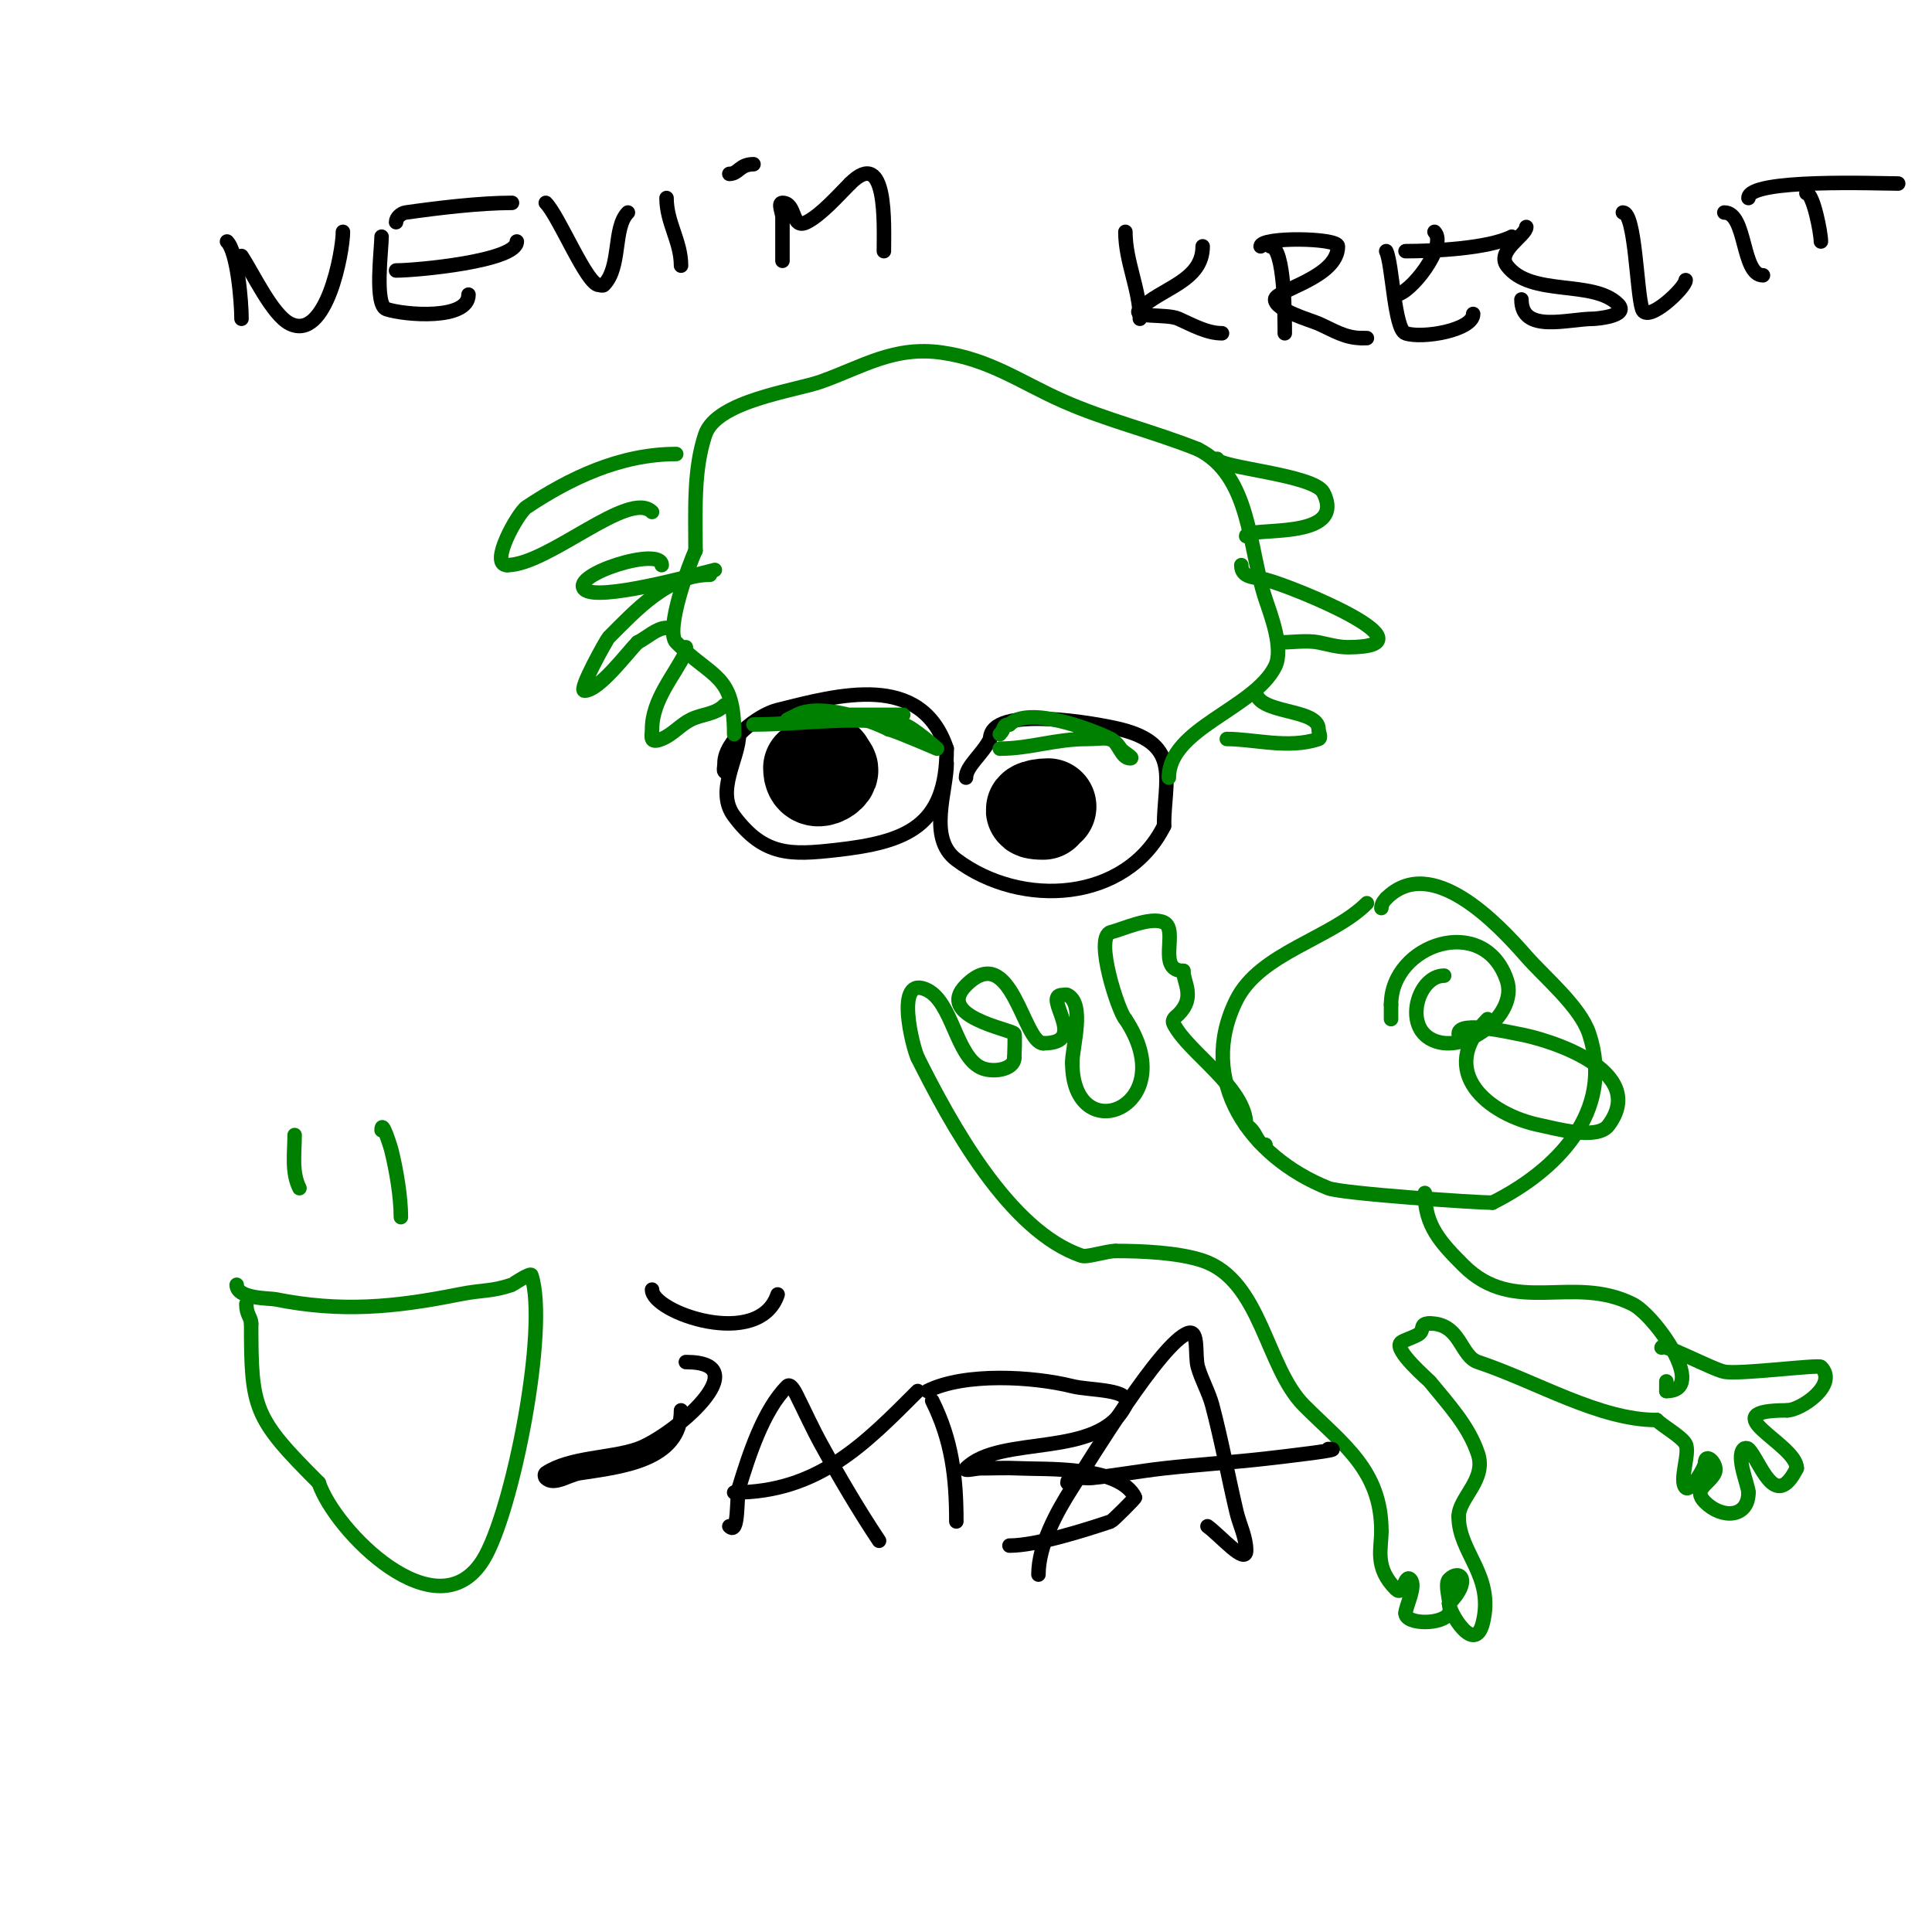 <svg viewBox='0 0 400 400' version='1.1' xmlns='http://www.w3.org/2000/svg' xmlns:xlink='http://www.w3.org/1999/xlink'><g fill='none' stroke='#000000' stroke-width='3' stroke-linecap='round' stroke-linejoin='round'><path d='M153,152c0,5.063 -4.969,11.708 -1,17c6.21,8.281 11.775,8.025 21,7c14.805,-1.645 23,-4.932 23,-21'/><path d='M196,155c-5.298,-15.893 -22.301,-11.175 -35,-8c-4.177,1.044 -11,6.434 -11,11c0,1.333 -0.567,2 1,2'/><path d='M196,158c0,5.722 -3.994,15.504 2,20c13.525,10.144 35.119,8.762 43,-7'/><path d='M241,171c0,-9.441 3.717,-16.821 -9,-20c-4.512,-1.128 -27,-5.25 -27,2'/><path d='M205,153c-1.607,3.214 -5,5.628 -5,8'/></g>
<g fill='none' stroke='#000000' stroke-width='20' stroke-linecap='round' stroke-linejoin='round'><path d='M217,167c-2.371,0 -4.606,1 -1,1'/><path d='M168,159c0,4.71 6.024,0 3,0'/><path d='M171,159c0,-0.333 0,-0.667 0,-1'/></g>
<g fill='none' stroke='#008000' stroke-width='3' stroke-linecap='round' stroke-linejoin='round'><path d='M156,150c9.71,0 21.452,-1.91 31,0c1.829,0.366 7,5 7,5c0,0 -8.596,-3.719 -10,-4'/><path d='M184,151c-4.181,-2.091 -14.067,-5.466 -19,-3c-0.667,0.333 -2,1 -2,1c0,0 5.819,-1 6,-1c6,0 12,0 18,0'/><path d='M187,148'/><path d='M207,155c6.287,0 11.453,-2 18,-2c3.797,0 5.048,-0.929 7,2c0.523,0.784 2.943,2 2,2c-1.886,0 -2.313,-3.157 -4,-4c-3.93,-1.965 -17.032,-6.968 -21,-3'/><path d='M209,150c-1.481,0 -0.848,0.848 -2,2'/><path d='M152,152c0,-12.538 -4.342,-11.342 -12,-19c-2.414,-2.414 2.808,-16.615 4,-19'/><path d='M144,114c0,-8.419 -0.445,-16.665 2,-24c2.352,-7.055 18.665,-9.094 24,-11c8.668,-3.096 15.115,-7.412 25,-6c9.98,1.426 16.266,6.118 25,10c9.021,4.009 18.783,6.313 28,10'/><path d='M248,93c11.01,5.505 10.447,20.34 14,31c1.06,3.181 3.839,10.322 2,14c-4.384,8.768 -22,12.813 -22,23'/><path d='M140,94c-11.745,0 -22.249,5.166 -31,11c-1.754,1.17 -7.854,12 -4,12'/><path d='M105,117c8.526,0 25.255,-15.745 30,-11'/><path d='M147,119c-8.694,0 -15.305,7.305 -21,13c-0.318,0.318 -6.348,11 -5,11c3.055,0 8.953,-7.953 11,-10'/><path d='M132,133c1.889,-0.944 3.992,-3 6,-3'/><path d='M142,134c0,0.333 0.149,0.702 0,1c-2.532,5.064 -7,9.967 -7,16c0,1.421 -0.655,3.062 2,2c2.232,-0.893 3.85,-2.925 6,-4c2.409,-1.205 5.034,-1.034 7,-3'/><path d='M137,117c0,-4.012 -18.984,2.016 -16,5c2.63,2.63 22.799,-2.95 27,-4'/><path d='M252,95c0,1.83 20.11,3.221 22,7c5.102,10.204 -16,6.868 -16,9'/><path d='M257,117c0,2.694 2.758,2.44 5,3c5.698,1.425 36.378,14 17,14c-2.028,0 -4.012,-0.602 -6,-1c-2.38,-0.476 -5.585,0 -8,0'/><path d='M260,143c0,5.003 13,3.519 13,8c0,0.667 0.632,1.789 0,2c-6.268,2.089 -13.333,0 -19,0'/><path d='M61,235c0,3.693 -0.666,7.668 1,11'/><path d='M79,234c0,-2.55 1.899,3.594 2,4c1.045,4.179 2,9.773 2,14'/><path d='M49,266c0,2.948 6.87,2.774 8,3c13.554,2.711 24.577,1.685 38,-1c5.205,-1.041 6.553,-0.518 11,-2c0.02,-0.007 3.822,-2.535 4,-2c3.645,10.936 -3.928,49.285 -10,59c-9.571,15.314 -30.688,-6.065 -34,-16'/><path d='M66,307c-13.484,-13.484 -14,-15.261 -14,-33'/><path d='M52,274c0,-1.269 -1,-1.769 -1,-4'/><path d='M49,268'/><path d='M283,187c-7.315,7.315 -22.124,10.248 -27,20c-8.318,16.635 2.713,32.485 19,39c2.806,1.122 30.599,3 34,3'/><path d='M309,249c13.006,-6.503 25.445,-18.664 20,-35c-1.867,-5.602 -9.19,-11.646 -13,-16c-5.853,-6.689 -19.649,-21.351 -29,-12'/><path d='M287,186c-0.527,0.527 -1,1.255 -1,2'/><path d='M299,202c-5.27,0 -8.285,9.829 -3,13c6.644,3.986 18.427,-4.718 16,-12c-4.691,-14.073 -24,-7.55 -24,5'/><path d='M288,208c0,1 0,2 0,3'/><path d='M308,211c-10.756,10.756 -0.021,19.796 11,22c2.868,0.574 11.649,3.134 14,0c8.502,-11.336 -12.257,-17.876 -19,-19c-0.849,-0.141 -12,-2.765 -12,0'/><path d='M295,247c0,6.777 3.269,10.269 8,15c10.531,10.531 22.556,1.778 35,8c4.675,2.338 15.736,18 7,18'/><path d='M345,288c0,-0.667 0,-1.333 0,-2'/><path d='M344,279c0,-1.125 10.529,4.506 13,5c3.102,0.62 19.486,-1.514 20,-1c3.711,3.711 -4.234,9 -7,9'/><path d='M370,292c-16.137,0 2,6.894 2,12'/><path d='M372,304c-4.586,9.171 -7.534,-1.534 -10,-4c-0.236,-0.236 -0.764,-0.236 -1,0c-1.635,1.635 1,7.601 1,9'/><path d='M362,309c0,5.266 -5.505,5.495 -9,2c-2.659,-2.659 0.857,-3.715 2,-6c0.861,-1.722 -2,-4.664 -2,-2'/><path d='M353,303c0,0.755 -3.002,5.998 -4,5c-1.442,-1.442 0.949,-7.102 0,-9c-0.766,-1.532 -4.669,-3.669 -6,-5'/><path d='M343,294c-11.893,0 -24.796,-7.932 -37,-12c-3.696,-1.232 -3.559,-8 -10,-8'/><path d='M296,274c-2.054,0 -1.176,1.176 -2,2c-0.745,0.745 -3.435,1.435 -4,2c-1.504,1.504 5.786,7.738 6,8c4.082,4.989 8.094,9.283 10,15c1.8,5.399 -4,9.13 -4,13'/><path d='M302,314c0,7.514 7.454,12.184 5,22c-1.705,6.819 -7,-2.278 -7,-4'/><path d='M300,332c4.677,-4.677 2.303,-7.303 0,-5c-1.121,1.121 0.737,5.525 0,7c-1.207,2.414 -9,2.427 -9,0'/><path d='M291,334c0,-1.377 2.323,-5.677 1,-7c-1.233,-1.233 -1.342,3.658 -3,2c-4.463,-4.463 -3,-8.316 -3,-12'/><path d='M286,317c0,-12.597 -7.927,-17.927 -16,-26c-7.947,-7.947 -8.858,-25.953 -21,-30c-5.105,-1.702 -12.685,-2 -18,-2'/><path d='M231,259c-1.934,0 -5.919,1.36 -7,1c-15.095,-5.032 -27.289,-27.577 -34,-41'/><path d='M190,219c-0.986,-1.972 -4.983,-17.491 2,-14c5.143,2.572 5.939,13.47 11,16c2.41,1.205 7,0.504 7,-2'/><path d='M210,219c0,-0.326 0.215,-4.785 0,-5c-0.94,-0.94 -16.416,-3.584 -10,-10c9.425,-9.425 11.837,12 16,12'/><path d='M216,216c9.769,0 -0.46,-10 4,-10c0.333,0 0.702,-0.149 1,0c3.714,1.857 1,10.73 1,14'/><path d='M222,220c0,18.396 23.133,9.199 11,-9'/><path d='M233,211c-1.418,-1.418 -6.544,-17.114 -3,-18c2.543,-0.636 8.306,-3.347 11,-2c3.082,1.541 -1.597,10 4,10'/><path d='M245,201c0,2.432 2.569,5.431 -1,9c-0.542,0.542 -1.49,1.019 -1,2c2.984,5.969 15,13.111 15,21'/><path d='M258,233c2.256,1.128 2.083,4 4,4'/></g>
<g fill='none' stroke='#000000' stroke-width='3' stroke-linecap='round' stroke-linejoin='round'><path d='M47,50c2.16,2.16 3,12.508 3,16'/><path d='M50,53c2.312,3.468 6.352,12.176 10,14c7.594,3.797 11,-14.925 11,-19'/><path d='M79,49c0,2.53 -1.52,14.16 1,15c3.772,1.257 17,2.316 17,-3'/><path d='M82,56c4.149,0 25,-1.912 25,-6'/><path d='M82,46c0,-0.943 1.067,-1.867 2,-2c6.591,-0.942 15.437,-2 22,-2'/><path d='M113,42c2.732,2.732 8.491,17 11,17c0.333,0 0.764,0.236 1,0c3.668,-3.668 1.861,-11.861 5,-15'/><path d='M138,41c0,5.149 3,8.918 3,14'/><path d='M156,34c-2.912,0 -3.055,2 -5,2'/><path d='M162,54c0,-3 0,-6 0,-9c0,-1 -1,-3 0,-3c2.921,0 1.781,5.61 5,4c3.016,-1.508 6.563,-5.563 9,-8'/><path d='M176,38c7.791,-7.791 7,8.585 7,14'/><path d='M233,48c0,6.209 3,11.854 3,18'/><path d='M249,51c0,7.301 -8.583,8.583 -13,13c-1.944,1.944 5.488,0.884 8,2c2.853,1.268 5.857,3 9,3'/><path d='M263,51c3.027,0 3,14.932 3,18'/><path d='M261,51c0,-2.003 16,-1.784 16,0c0,6.51 -13,9.048 -13,11c0,2.23 7.495,4.331 9,5c3.117,1.385 5.455,3 9,3'/><path d='M282,70c0.333,0 0.667,0 1,0'/><path d='M287,52c1.286,2.572 1.675,16.225 4,17c3.549,1.183 14,-0.656 14,-4'/><path d='M289,61c2.878,0 10.814,-10.186 8,-13'/><path d='M291,52c5.802,0 17.055,-0.528 22,-3'/><path d='M316,47c0,1.722 -6.262,4.984 -4,8c4.901,6.534 17.81,2.81 23,8c2.498,2.498 -4.824,3 -5,3c-5.393,0 -15,3.132 -15,-4'/><path d='M336,44c2.601,0 2.838,16.513 4,20c1.035,3.104 9,-4.42 9,-6'/><path d='M357,44c4.652,0 3.542,13 8,13'/><path d='M374,40c1.392,0 3,8.167 3,10'/><path d='M362,41c0,-4.085 26.98,-3 31,-3'/><path d='M142,282c15.372,0 -2.686,15.419 -10,18c-5.482,1.935 -13.946,1.631 -19,5c-0.277,0.185 -0.236,0.764 0,1c1.667,1.667 4.67,-0.642 7,-1c8.32,-1.28 21,-2.479 21,-13'/><path d='M135,267c0,4.764 22.166,12.502 26,1'/><path d='M151,316c2.033,2.033 1.443,-6.19 2,-8c2.018,-6.559 4.974,-15.974 10,-21c0.667,-0.667 1.578,1.157 2,2c1.667,3.333 3.204,6.735 5,10c3.68,6.691 7.747,13.62 12,20'/><path d='M152,309c17.41,0 27.124,-10.124 38,-21'/><path d='M193,290c4.098,8.197 5,15.926 5,25'/><path d='M192,288c7.71,-3.855 21.876,-3.031 30,-1c3.785,0.946 12.745,0.51 11,4c-5.56,11.12 -25.912,5.912 -33,13c-0.707,0.707 2,0 3,0c2.667,0 5.337,-0.133 8,0c5.342,0.267 20.7,-0.6 24,6c0.085,0.169 -4.668,4.889 -5,5c-5.33,1.777 -15.41,5 -21,5'/><path d='M215,326c0,-6.073 3.8,-13.023 7,-18c3.705,-5.764 18.493,-30.164 24,-32c2.302,-0.767 1.333,4.667 2,7c0.782,2.738 2.275,5.246 3,8c1.914,7.273 3.278,14.68 5,22c0.63,2.676 2,5.251 2,8c0,3.145 -5.441,-3.172 -8,-5'/><path d='M221,307c0,-1.7 3.309,-0.831 5,-1c5.019,-0.502 9.987,-1.443 15,-2c6.989,-0.777 14.014,-1.202 21,-2c4.356,-0.498 17.384,-2 13,-2'/></g>
</svg>